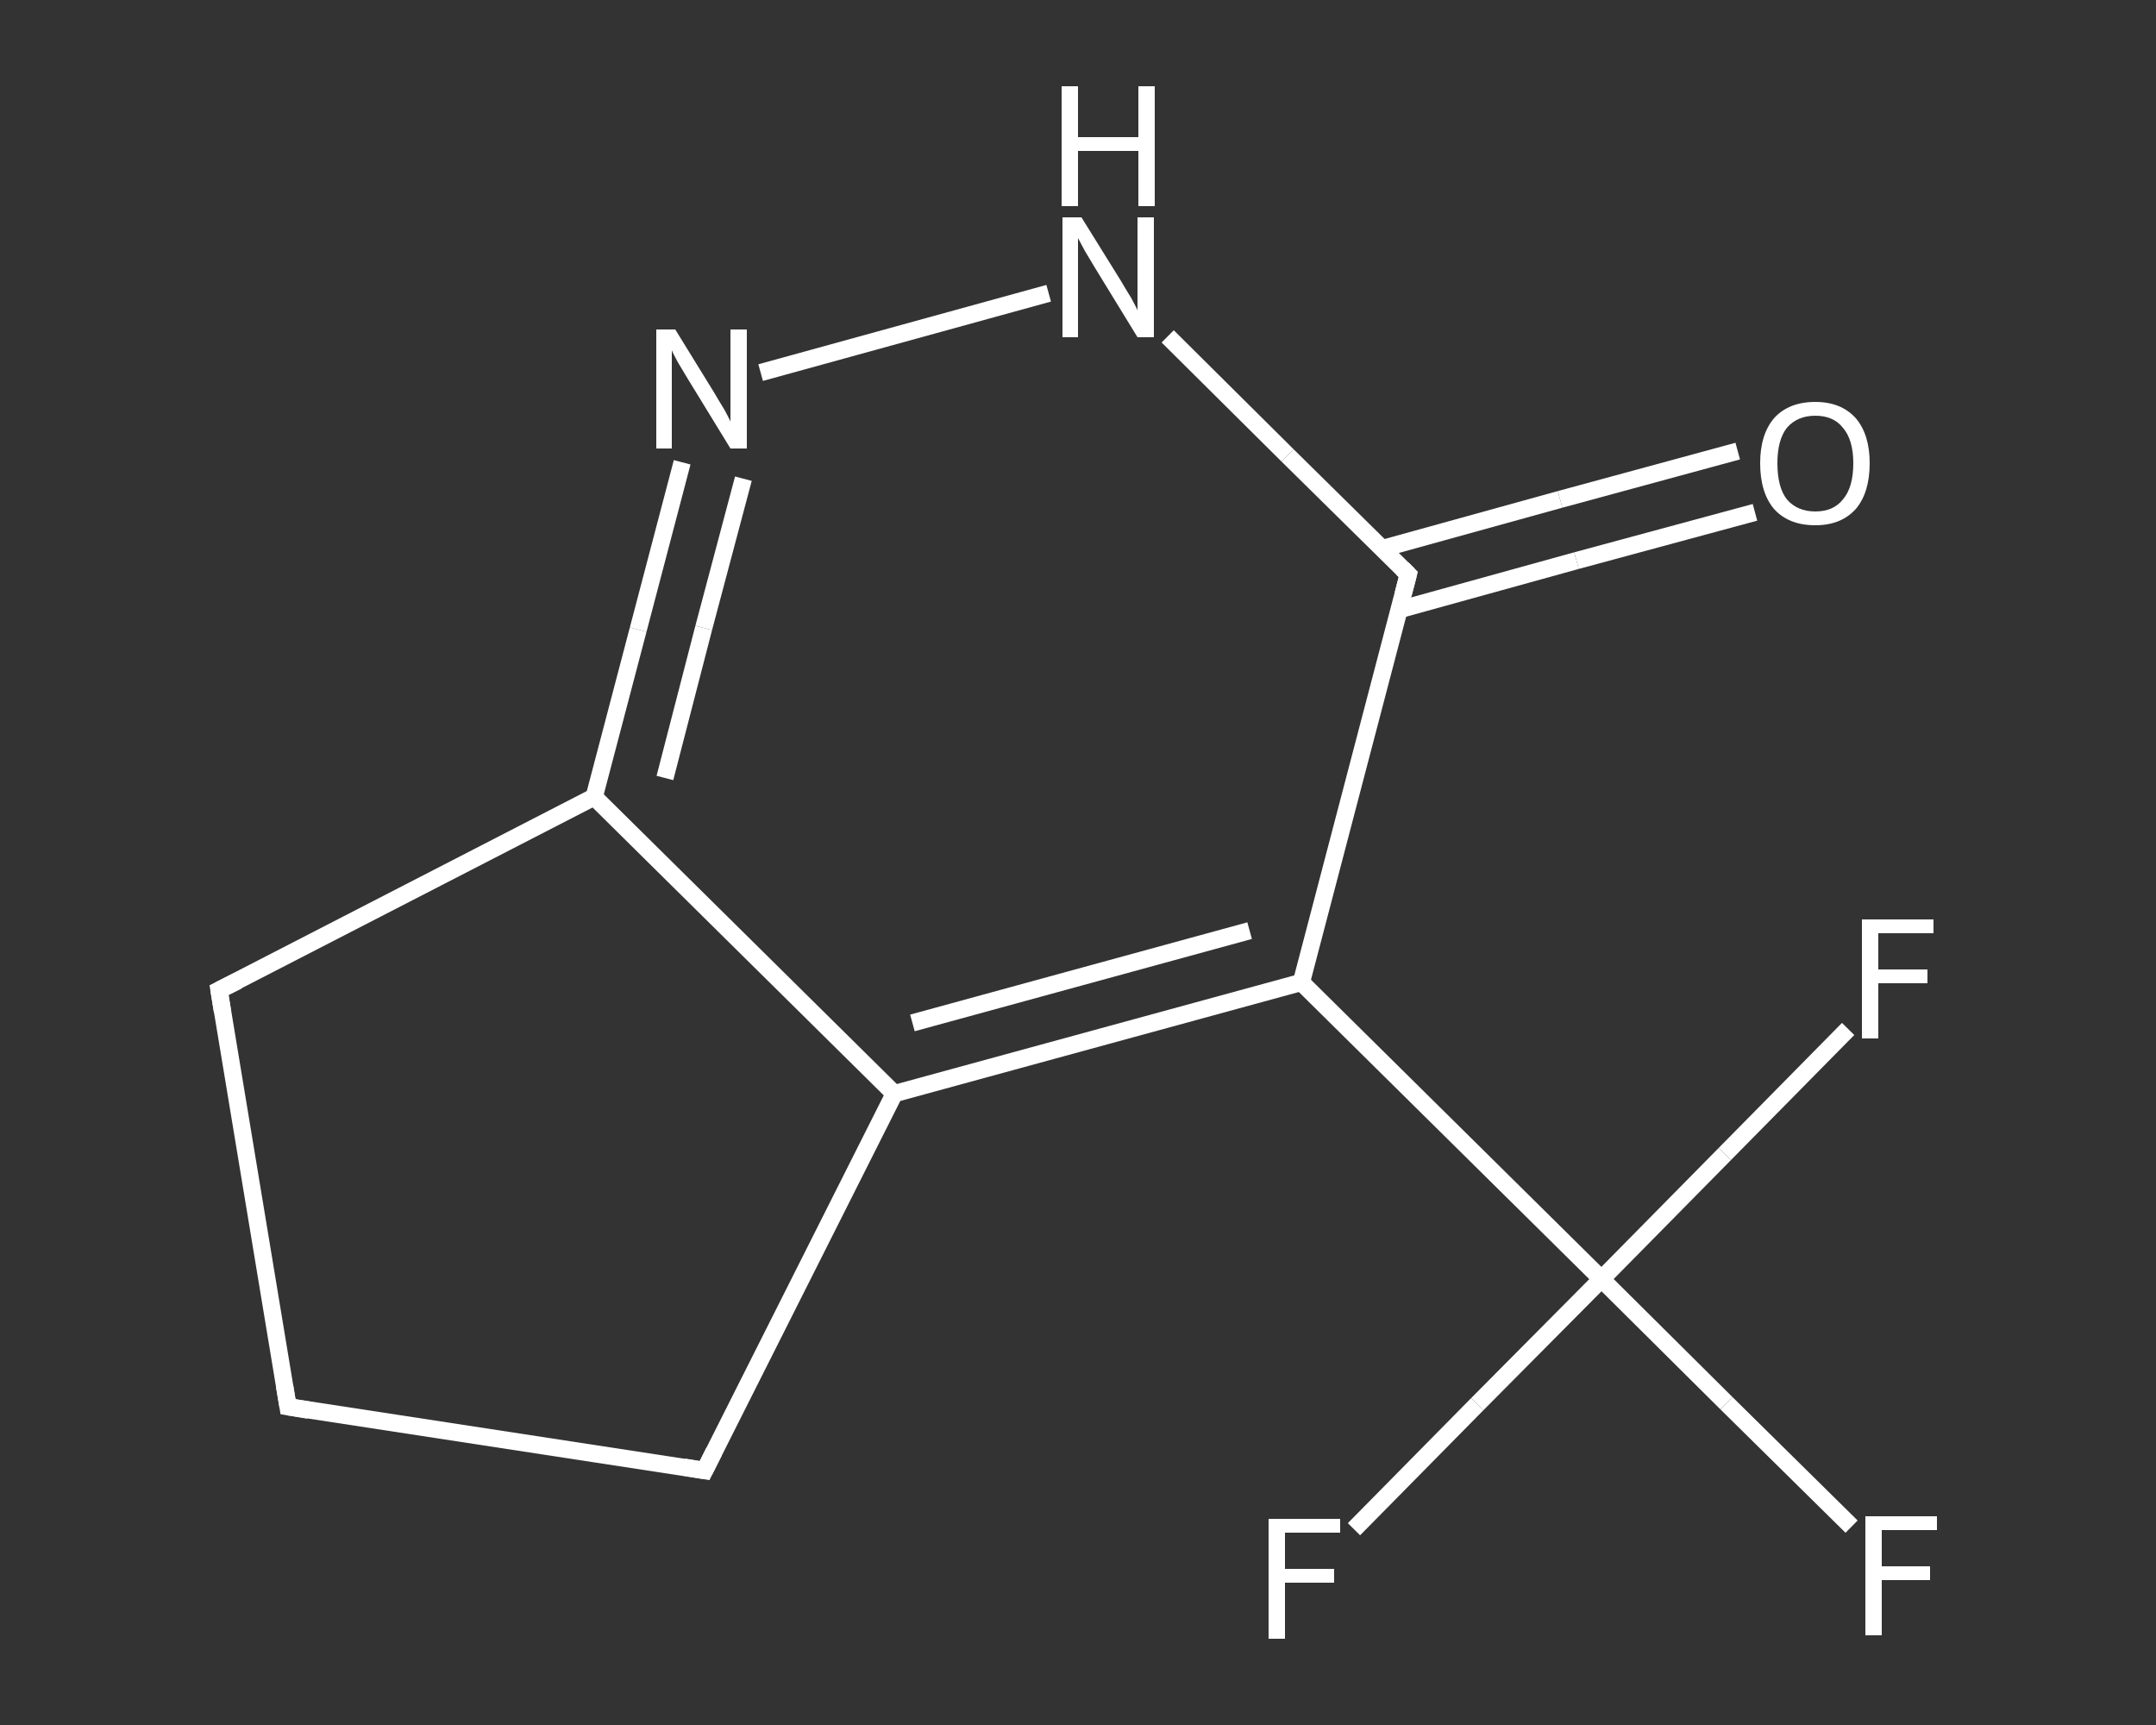 <?xml version='1.0' encoding='iso-8859-1'?>
<svg version='1.1' baseProfile='full'
              xmlns='http://www.w3.org/2000/svg'
                      xmlns:rdkit='http://www.rdkit.org/xml'
                      xmlns:xlink='http://www.w3.org/1999/xlink'
                  xml:space='preserve'
width='250px' height='200px' viewBox='0 0 250 200'>
<rect x="0" y="0" width="250" height="200" fill="#333333" stroke="none"/>
<!-- END OF HEADER -->
<rect style='opacity:1.0;fill:transparent;stroke:none' width='250.0' height='200.0' x='0.0' y='0.0'> </rect>
<path class='bond-0 atom-0 atom-1' d='M 203.5,59.4 L 182.8,65.0' style='fill:none;fill-rule:evenodd;stroke:#FFFFFF;stroke-width:2.0px;stroke-linecap:butt;stroke-linejoin:miter;stroke-opacity:1' />
<path class='bond-0 atom-0 atom-1' d='M 182.8,65.0 L 162.2,70.7' style='fill:none;fill-rule:evenodd;stroke:#FFFFFF;stroke-width:2.0px;stroke-linecap:butt;stroke-linejoin:miter;stroke-opacity:1' />
<path class='bond-0 atom-0 atom-1' d='M 201.5,52.3 L 180.9,57.9' style='fill:none;fill-rule:evenodd;stroke:#FFFFFF;stroke-width:2.0px;stroke-linecap:butt;stroke-linejoin:miter;stroke-opacity:1' />
<path class='bond-0 atom-0 atom-1' d='M 180.9,57.9 L 160.3,63.6' style='fill:none;fill-rule:evenodd;stroke:#FFFFFF;stroke-width:2.0px;stroke-linecap:butt;stroke-linejoin:miter;stroke-opacity:1' />
<path class='bond-1 atom-1 atom-2' d='M 163.3,66.6 L 149.3,52.8' style='fill:none;fill-rule:evenodd;stroke:#FFFFFF;stroke-width:2.0px;stroke-linecap:butt;stroke-linejoin:miter;stroke-opacity:1' />
<path class='bond-1 atom-1 atom-2' d='M 149.3,52.8 L 135.4,39.0' style='fill:none;fill-rule:evenodd;stroke:#FFFFFF;stroke-width:2.0px;stroke-linecap:butt;stroke-linejoin:miter;stroke-opacity:1' />
<path class='bond-2 atom-2 atom-3' d='M 121.6,34.0 L 88.2,43.2' style='fill:none;fill-rule:evenodd;stroke:#FFFFFF;stroke-width:2.0px;stroke-linecap:butt;stroke-linejoin:miter;stroke-opacity:1' />
<path class='bond-3 atom-3 atom-4' d='M 79.1,53.6 L 74.0,73.0' style='fill:none;fill-rule:evenodd;stroke:#FFFFFF;stroke-width:2.0px;stroke-linecap:butt;stroke-linejoin:miter;stroke-opacity:1' />
<path class='bond-3 atom-3 atom-4' d='M 74.0,73.0 L 68.9,92.4' style='fill:none;fill-rule:evenodd;stroke:#FFFFFF;stroke-width:2.0px;stroke-linecap:butt;stroke-linejoin:miter;stroke-opacity:1' />
<path class='bond-3 atom-3 atom-4' d='M 86.2,55.5 L 81.6,72.8' style='fill:none;fill-rule:evenodd;stroke:#FFFFFF;stroke-width:2.0px;stroke-linecap:butt;stroke-linejoin:miter;stroke-opacity:1' />
<path class='bond-3 atom-3 atom-4' d='M 81.6,72.8 L 77.1,90.2' style='fill:none;fill-rule:evenodd;stroke:#FFFFFF;stroke-width:2.0px;stroke-linecap:butt;stroke-linejoin:miter;stroke-opacity:1' />
<path class='bond-4 atom-4 atom-5' d='M 68.9,92.4 L 103.7,126.8' style='fill:none;fill-rule:evenodd;stroke:#FFFFFF;stroke-width:2.0px;stroke-linecap:butt;stroke-linejoin:miter;stroke-opacity:1' />
<path class='bond-5 atom-5 atom-6' d='M 103.7,126.8 L 150.9,113.9' style='fill:none;fill-rule:evenodd;stroke:#FFFFFF;stroke-width:2.0px;stroke-linecap:butt;stroke-linejoin:miter;stroke-opacity:1' />
<path class='bond-5 atom-5 atom-6' d='M 105.8,118.6 L 144.9,107.9' style='fill:none;fill-rule:evenodd;stroke:#FFFFFF;stroke-width:2.0px;stroke-linecap:butt;stroke-linejoin:miter;stroke-opacity:1' />
<path class='bond-6 atom-6 atom-7' d='M 150.9,113.9 L 185.7,148.3' style='fill:none;fill-rule:evenodd;stroke:#FFFFFF;stroke-width:2.0px;stroke-linecap:butt;stroke-linejoin:miter;stroke-opacity:1' />
<path class='bond-7 atom-7 atom-8' d='M 185.7,148.3 L 200.2,162.7' style='fill:none;fill-rule:evenodd;stroke:#FFFFFF;stroke-width:2.0px;stroke-linecap:butt;stroke-linejoin:miter;stroke-opacity:1' />
<path class='bond-7 atom-7 atom-8' d='M 200.2,162.7 L 214.7,177.0' style='fill:none;fill-rule:evenodd;stroke:#FFFFFF;stroke-width:2.0px;stroke-linecap:butt;stroke-linejoin:miter;stroke-opacity:1' />
<path class='bond-8 atom-7 atom-9' d='M 185.7,148.3 L 171.3,162.8' style='fill:none;fill-rule:evenodd;stroke:#FFFFFF;stroke-width:2.0px;stroke-linecap:butt;stroke-linejoin:miter;stroke-opacity:1' />
<path class='bond-8 atom-7 atom-9' d='M 171.3,162.8 L 157.0,177.3' style='fill:none;fill-rule:evenodd;stroke:#FFFFFF;stroke-width:2.0px;stroke-linecap:butt;stroke-linejoin:miter;stroke-opacity:1' />
<path class='bond-9 atom-7 atom-10' d='M 185.7,148.3 L 200.0,133.8' style='fill:none;fill-rule:evenodd;stroke:#FFFFFF;stroke-width:2.0px;stroke-linecap:butt;stroke-linejoin:miter;stroke-opacity:1' />
<path class='bond-9 atom-7 atom-10' d='M 200.0,133.8 L 214.3,119.3' style='fill:none;fill-rule:evenodd;stroke:#FFFFFF;stroke-width:2.0px;stroke-linecap:butt;stroke-linejoin:miter;stroke-opacity:1' />
<path class='bond-10 atom-5 atom-11' d='M 103.7,126.8 L 81.7,170.5' style='fill:none;fill-rule:evenodd;stroke:#FFFFFF;stroke-width:2.0px;stroke-linecap:butt;stroke-linejoin:miter;stroke-opacity:1' />
<path class='bond-11 atom-11 atom-12' d='M 81.7,170.5 L 33.4,163.1' style='fill:none;fill-rule:evenodd;stroke:#FFFFFF;stroke-width:2.0px;stroke-linecap:butt;stroke-linejoin:miter;stroke-opacity:1' />
<path class='bond-12 atom-12 atom-13' d='M 33.4,163.1 L 25.4,114.8' style='fill:none;fill-rule:evenodd;stroke:#FFFFFF;stroke-width:2.0px;stroke-linecap:butt;stroke-linejoin:miter;stroke-opacity:1' />
<path class='bond-13 atom-6 atom-1' d='M 150.9,113.9 L 163.3,66.6' style='fill:none;fill-rule:evenodd;stroke:#FFFFFF;stroke-width:2.0px;stroke-linecap:butt;stroke-linejoin:miter;stroke-opacity:1' />
<path class='bond-14 atom-13 atom-4' d='M 25.4,114.8 L 68.9,92.4' style='fill:none;fill-rule:evenodd;stroke:#FFFFFF;stroke-width:2.0px;stroke-linecap:butt;stroke-linejoin:miter;stroke-opacity:1' />
<path d='M 162.6,65.9 L 163.3,66.6 L 162.7,68.9' style='fill:none;stroke:#FFFFFF;stroke-width:2.0px;stroke-linecap:butt;stroke-linejoin:miter;stroke-opacity:1;' />
<path d='M 82.8,168.3 L 81.7,170.5 L 79.3,170.1' style='fill:none;stroke:#FFFFFF;stroke-width:2.0px;stroke-linecap:butt;stroke-linejoin:miter;stroke-opacity:1;' />
<path d='M 35.8,163.5 L 33.4,163.1 L 33.0,160.7' style='fill:none;stroke:#FFFFFF;stroke-width:2.0px;stroke-linecap:butt;stroke-linejoin:miter;stroke-opacity:1;' />
<path d='M 25.8,117.3 L 25.4,114.8 L 27.6,113.7' style='fill:none;stroke:#FFFFFF;stroke-width:2.0px;stroke-linecap:butt;stroke-linejoin:miter;stroke-opacity:1;' />
<path class='atom-0' d='M 204.1 53.7
Q 204.1 50.4, 205.7 48.5
Q 207.4 46.6, 210.5 46.6
Q 213.5 46.6, 215.2 48.5
Q 216.8 50.4, 216.8 53.7
Q 216.8 57.1, 215.2 59.0
Q 213.5 60.9, 210.5 60.9
Q 207.4 60.9, 205.7 59.0
Q 204.1 57.1, 204.1 53.7
M 210.5 59.3
Q 212.6 59.3, 213.7 57.9
Q 214.9 56.5, 214.9 53.7
Q 214.9 51.0, 213.7 49.6
Q 212.6 48.2, 210.5 48.2
Q 208.4 48.2, 207.2 49.6
Q 206.1 51.0, 206.1 53.7
Q 206.1 56.5, 207.2 57.9
Q 208.4 59.3, 210.5 59.3
' fill='#FFFFFF'/>
<path class='atom-2' d='M 125.4 25.2
L 130.0 32.6
Q 130.4 33.3, 131.2 34.6
Q 131.9 35.9, 131.9 36.0
L 131.9 25.2
L 133.8 25.2
L 133.8 39.1
L 131.9 39.1
L 127.0 31.1
Q 126.4 30.1, 125.8 29.1
Q 125.2 28.0, 125.0 27.6
L 125.0 39.1
L 123.2 39.1
L 123.2 25.2
L 125.4 25.2
' fill='#FFFFFF'/>
<path class='atom-2' d='M 123.1 10.0
L 125.0 10.0
L 125.0 15.9
L 132.0 15.9
L 132.0 10.0
L 133.9 10.0
L 133.9 23.9
L 132.0 23.9
L 132.0 17.5
L 125.0 17.5
L 125.0 23.9
L 123.1 23.9
L 123.1 10.0
' fill='#FFFFFF'/>
<path class='atom-3' d='M 78.3 38.2
L 82.8 45.5
Q 83.2 46.2, 84.0 47.5
Q 84.7 48.8, 84.7 48.9
L 84.7 38.2
L 86.6 38.2
L 86.6 52.0
L 84.7 52.0
L 79.8 44.0
Q 79.2 43.0, 78.6 42.0
Q 78.0 40.9, 77.9 40.6
L 77.9 52.0
L 76.1 52.0
L 76.1 38.2
L 78.3 38.2
' fill='#FFFFFF'/>
<path class='atom-8' d='M 216.3 175.8
L 224.6 175.8
L 224.6 177.4
L 218.2 177.4
L 218.2 181.6
L 223.8 181.6
L 223.8 183.2
L 218.2 183.2
L 218.2 189.6
L 216.3 189.6
L 216.3 175.8
' fill='#FFFFFF'/>
<path class='atom-9' d='M 147.1 176.1
L 155.4 176.1
L 155.4 177.7
L 149.0 177.7
L 149.0 181.9
L 154.7 181.9
L 154.7 183.5
L 149.0 183.5
L 149.0 190.0
L 147.1 190.0
L 147.1 176.1
' fill='#FFFFFF'/>
<path class='atom-10' d='M 215.9 106.6
L 224.2 106.6
L 224.2 108.2
L 217.8 108.2
L 217.8 112.4
L 223.5 112.4
L 223.5 114.0
L 217.8 114.0
L 217.8 120.4
L 215.9 120.4
L 215.9 106.6
' fill='#FFFFFF'/>
</svg>
